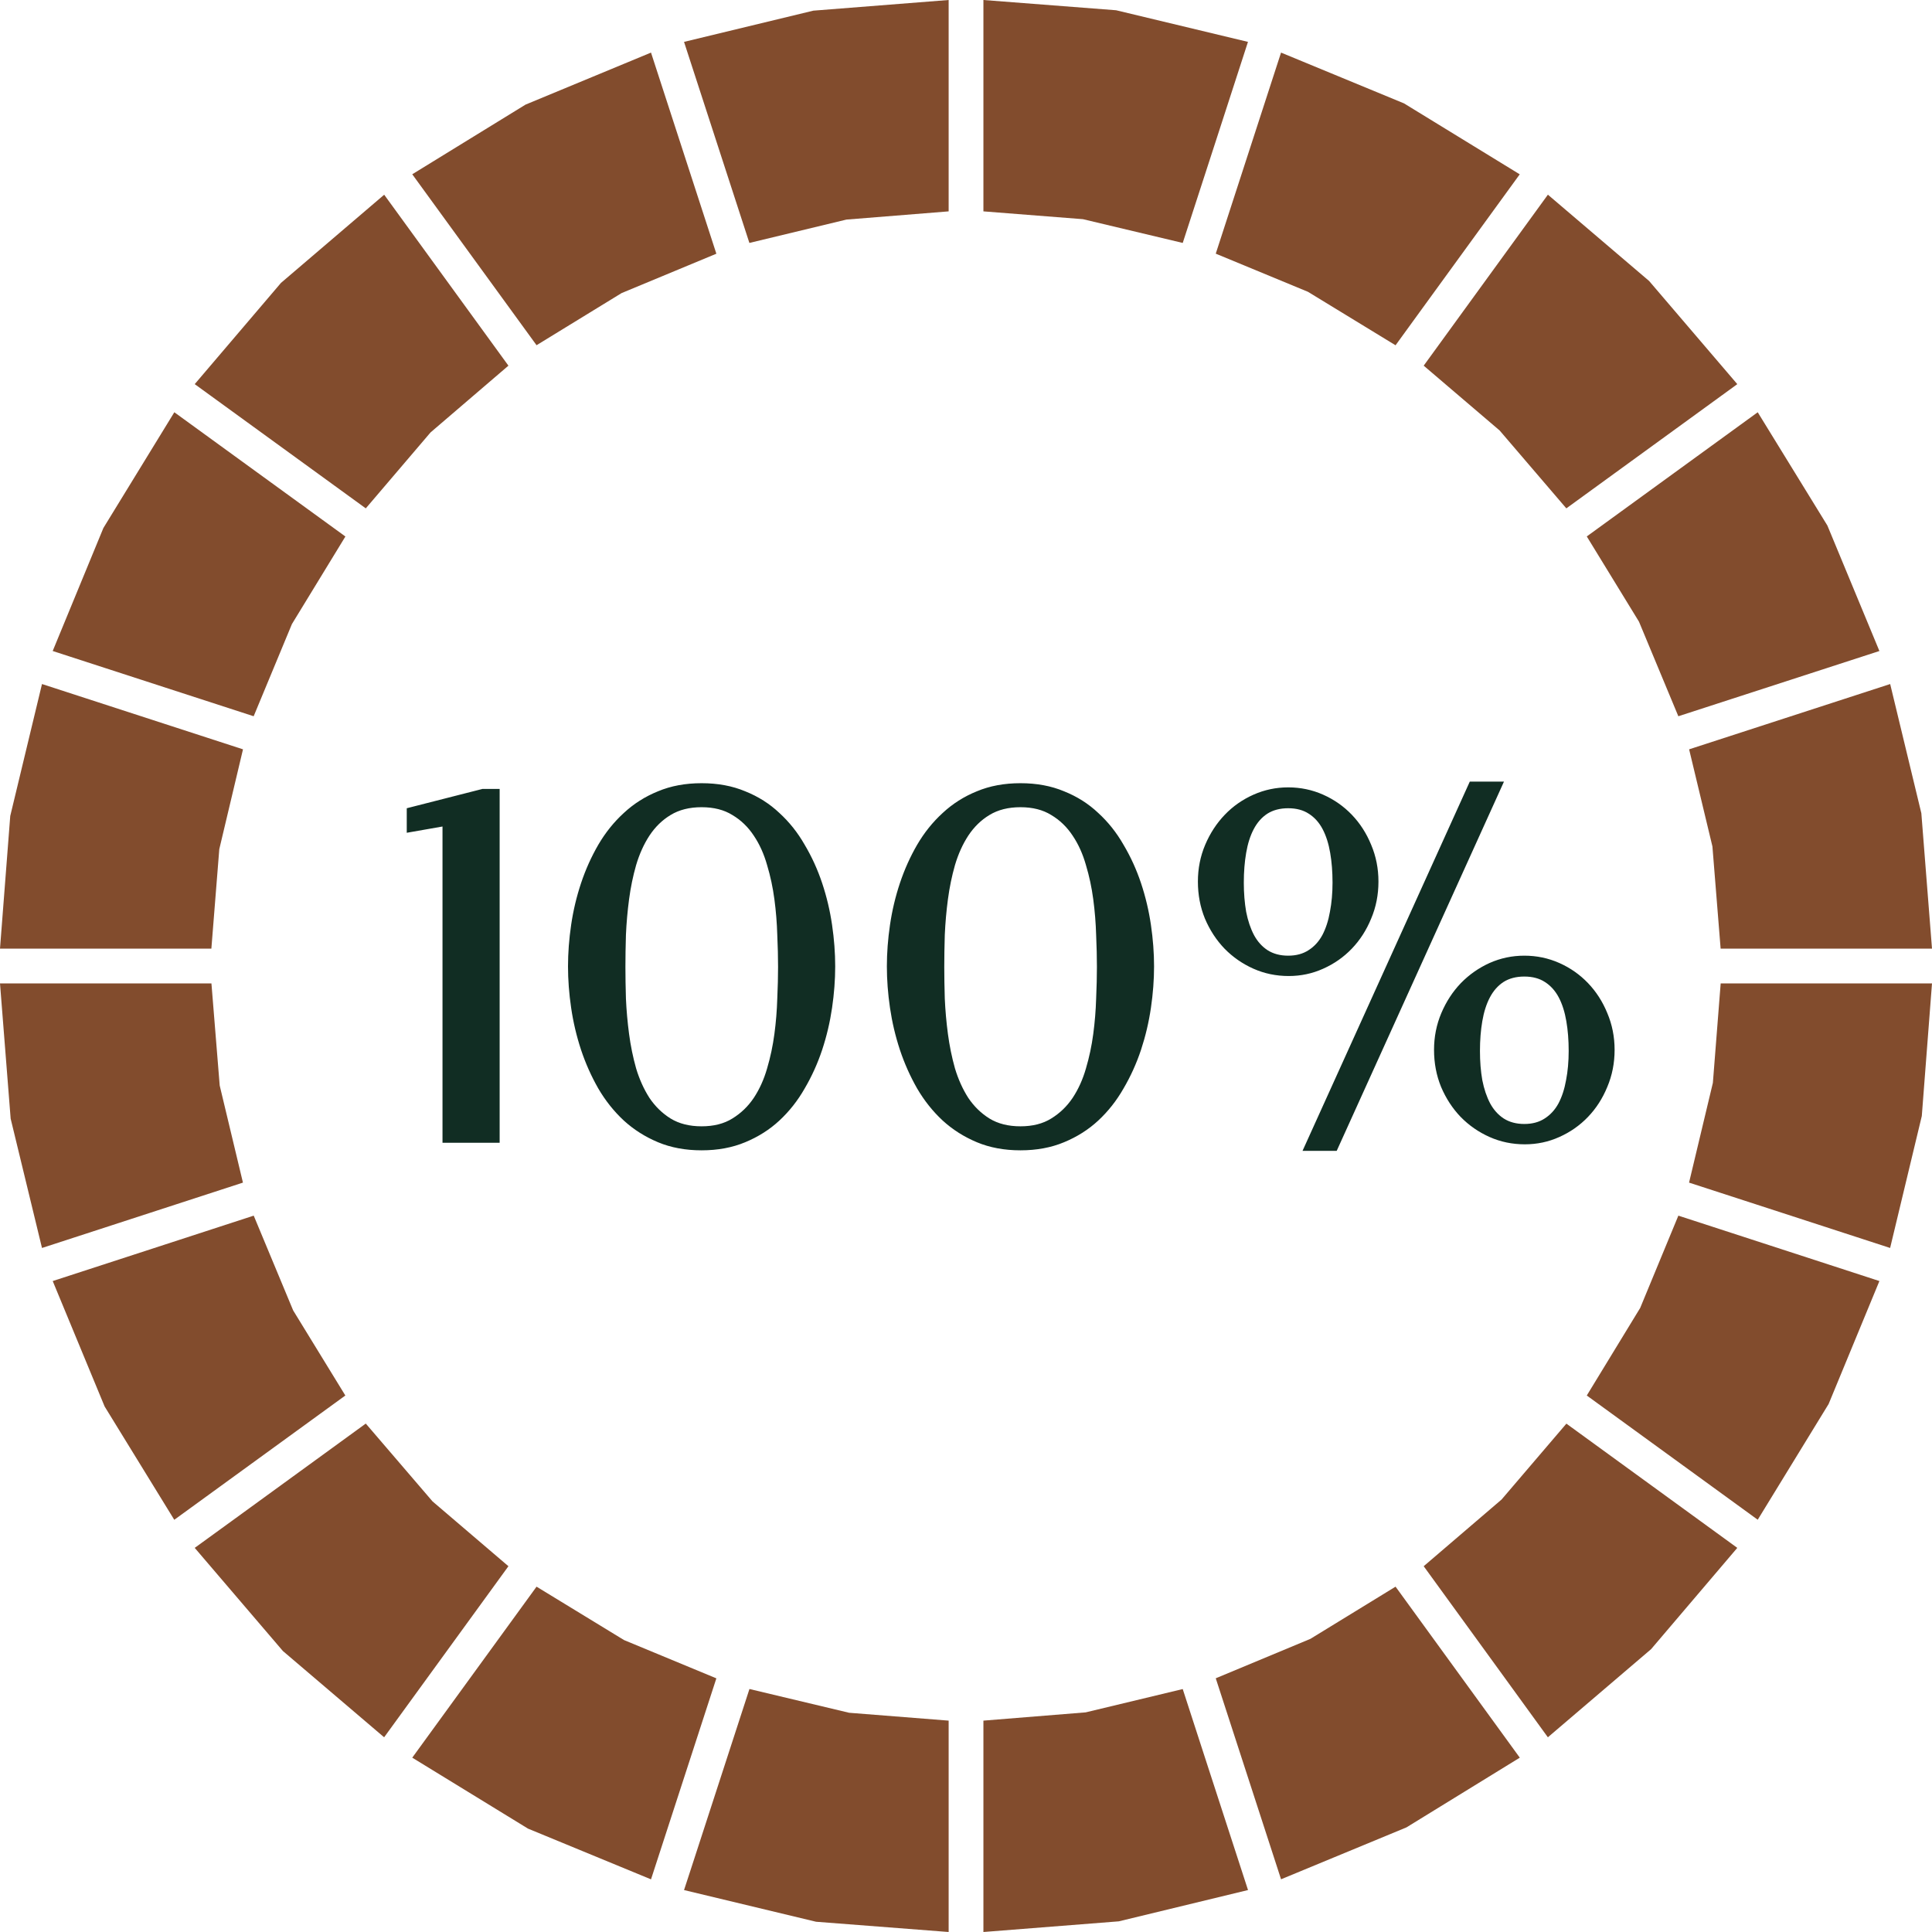 <?xml version="1.0" encoding="UTF-8"?> <svg xmlns="http://www.w3.org/2000/svg" width="235" height="235" viewBox="0 0 235 235" fill="none"><g clip-path="url(#clip0_181_477)"><path d="M169.749 41.998L173.03 37.478L184.854 21.204L170.777 12.575L155.821 6.397L147.879 30.854L159.094 35.494L169.749 41.998Z" fill="#824C2D"></path><path d="M188.284 23.684H188.276L173.172 44.478L182.41 52.363L190.522 61.835L210.863 47.057L211.316 46.724L200.59 34.176L188.284 23.684Z" fill="#824C2D"></path><path d="M193.009 65.25L199.357 75.615L204.146 87.121L210.678 85.002L228.602 79.186L222.276 63.925L213.802 50.145L202.623 58.265L193.009 65.25Z" fill="#824C2D"></path><path d="M208.291 102.955L209.29 115.389H235L233.704 98.917L229.913 83.203L205.457 91.145L208.291 102.955Z" fill="#824C2D"></path><path d="M208.347 131.712L205.449 143.848L216.834 147.546L229.906 151.797L233.76 135.743L235 119.618H209.296L208.347 131.712Z" fill="#824C2D"></path><path d="M204.146 147.865V147.872L199.505 159.094L193.009 169.743L205.683 178.953L213.802 184.854L222.425 170.777L228.602 155.821L222.403 153.802L204.146 147.865Z" fill="#824C2D"></path><path d="M182.644 182.396L173.172 190.508L182.184 202.92L188.276 211.316L200.831 200.597L211.316 188.276L190.529 173.165L182.644 182.396Z" fill="#824C2D"></path><path d="M169.749 192.995L159.392 199.343L147.879 204.139L154.971 225.967L155.821 228.588L171.074 222.276L184.861 213.795L169.749 192.995Z" fill="#824C2D"></path><path d="M143.862 205.45L132.059 208.284L119.618 209.29V235L136.083 233.704L151.797 229.899H151.804L146.809 214.532L143.862 205.45Z" fill="#824C2D"></path><path d="M91.159 205.443L83.997 227.469L83.203 229.899L99.264 233.753L115.389 235V209.29L103.281 208.333L91.159 205.443Z" fill="#824C2D"></path><path d="M75.906 199.491L65.264 192.995L62.608 196.65L50.145 213.795L64.223 222.425L79.186 228.595L87.135 204.146L75.906 199.491Z" fill="#824C2D"></path><path d="M61.843 190.508L52.611 182.623L44.492 173.157L28.148 185.039L23.685 188.276L34.411 200.823L46.724 211.316L61.843 190.508Z" fill="#824C2D"></path><path d="M42.006 169.743L35.658 159.392L30.861 147.865L19.916 151.429L6.412 155.821L12.725 171.075L21.198 184.861L32.392 176.728L42.006 169.743Z" fill="#824C2D"></path><path d="M29.55 143.848L26.724 132.038L25.718 119.618H0L1.296 136.069L5.108 151.797L8.991 150.536L29.55 143.848Z" fill="#824C2D"></path><path d="M26.674 103.288L29.557 91.145L5.108 83.203L1.247 99.25L0 115.389H25.71L26.674 103.288Z" fill="#824C2D"></path><path d="M12.576 64.223L6.412 79.179V79.186L30.854 87.121L35.509 75.906L42.013 65.257L21.205 50.145L12.576 64.223Z" fill="#824C2D"></path><path d="M44.492 61.835L52.371 52.597L61.843 44.478L46.731 23.684L34.177 34.41L23.685 46.724L44.492 61.835Z" fill="#824C2D"></path><path d="M75.608 35.65L87.135 30.861L85.434 25.625L79.186 6.397L63.925 12.724L50.145 21.197L65.264 41.991L75.608 35.65Z" fill="#824C2D"></path><path d="M83.203 5.094L88.765 22.203L91.152 29.55L102.955 26.709L115.389 25.71V0L98.931 1.296L83.203 5.094Z" fill="#824C2D"></path><path d="M119.618 25.71L131.726 26.66L143.862 29.55L147.943 16.982L151.797 5.094L135.757 1.247L119.618 0V25.71Z" fill="#824C2D"></path><path d="M60.775 139H53.824V100.533L49.476 101.295V98.311L58.68 95.963H60.775V139ZM85.34 95.265C87.308 95.265 89.075 95.593 90.641 96.249C92.228 96.883 93.613 97.761 94.798 98.883C96.004 99.983 97.031 101.274 97.877 102.755C98.745 104.215 99.453 105.77 100.003 107.42C100.554 109.071 100.956 110.764 101.209 112.499C101.463 114.234 101.59 115.916 101.59 117.545C101.59 119.174 101.463 120.856 101.209 122.591C100.956 124.326 100.554 126.03 100.003 127.701C99.453 129.352 98.745 130.917 97.877 132.398C97.031 133.88 96.004 135.181 94.798 136.302C93.613 137.403 92.228 138.281 90.641 138.937C89.075 139.592 87.308 139.92 85.34 139.92C83.373 139.92 81.606 139.592 80.04 138.937C78.474 138.281 77.088 137.403 75.882 136.302C74.676 135.181 73.639 133.88 72.772 132.398C71.926 130.917 71.227 129.352 70.677 127.701C70.127 126.03 69.725 124.326 69.471 122.591C69.217 120.856 69.09 119.174 69.09 117.545C69.09 115.916 69.217 114.234 69.471 112.499C69.725 110.764 70.127 109.071 70.677 107.42C71.227 105.77 71.926 104.215 72.772 102.755C73.639 101.274 74.676 99.983 75.882 98.883C77.088 97.761 78.474 96.883 80.04 96.249C81.606 95.593 83.373 95.265 85.34 95.265ZM85.34 137C86.822 137 88.07 136.683 89.085 136.048C90.122 135.414 90.99 134.578 91.688 133.541C92.386 132.483 92.926 131.288 93.307 129.955C93.709 128.6 94.005 127.204 94.195 125.765C94.386 124.326 94.502 122.898 94.544 121.48C94.608 120.063 94.64 118.772 94.64 117.608C94.64 116.424 94.608 115.122 94.544 113.705C94.502 112.266 94.386 110.827 94.195 109.388C94.005 107.949 93.709 106.563 93.307 105.23C92.926 103.876 92.386 102.681 91.688 101.644C90.99 100.586 90.122 99.75 89.085 99.137C88.07 98.502 86.822 98.185 85.34 98.185C83.859 98.185 82.6 98.502 81.564 99.137C80.548 99.75 79.691 100.586 78.993 101.644C78.316 102.681 77.776 103.876 77.374 105.23C76.993 106.563 76.707 107.949 76.517 109.388C76.327 110.827 76.2 112.266 76.136 113.705C76.094 115.122 76.073 116.424 76.073 117.608C76.073 118.772 76.094 120.063 76.136 121.48C76.2 122.898 76.327 124.326 76.517 125.765C76.707 127.204 76.993 128.6 77.374 129.955C77.776 131.288 78.316 132.483 78.993 133.541C79.691 134.578 80.548 135.414 81.564 136.048C82.6 136.683 83.859 137 85.34 137ZM124.125 95.265C126.092 95.265 127.859 95.593 129.425 96.249C131.012 96.883 132.398 97.761 133.583 98.883C134.789 99.983 135.815 101.274 136.661 102.755C137.529 104.215 138.237 105.77 138.788 107.42C139.338 109.071 139.74 110.764 139.994 112.499C140.248 114.234 140.375 115.916 140.375 117.545C140.375 119.174 140.248 120.856 139.994 122.591C139.74 124.326 139.338 126.03 138.788 127.701C138.237 129.352 137.529 130.917 136.661 132.398C135.815 133.88 134.789 135.181 133.583 136.302C132.398 137.403 131.012 138.281 129.425 138.937C127.859 139.592 126.092 139.92 124.125 139.92C122.157 139.92 120.39 139.592 118.824 138.937C117.258 138.281 115.873 137.403 114.667 136.302C113.46 135.181 112.424 133.88 111.556 132.398C110.71 130.917 110.012 129.352 109.461 127.701C108.911 126.03 108.509 124.326 108.255 122.591C108.001 120.856 107.875 119.174 107.875 117.545C107.875 115.916 108.001 114.234 108.255 112.499C108.509 110.764 108.911 109.071 109.461 107.42C110.012 105.77 110.71 104.215 111.556 102.755C112.424 101.274 113.46 99.983 114.667 98.883C115.873 97.761 117.258 96.883 118.824 96.249C120.39 95.593 122.157 95.265 124.125 95.265ZM124.125 137C125.606 137 126.854 136.683 127.87 136.048C128.906 135.414 129.774 134.578 130.472 133.541C131.17 132.483 131.71 131.288 132.091 129.955C132.493 128.6 132.789 127.204 132.979 125.765C133.17 124.326 133.286 122.898 133.329 121.48C133.392 120.063 133.424 118.772 133.424 117.608C133.424 116.424 133.392 115.122 133.329 113.705C133.286 112.266 133.17 110.827 132.979 109.388C132.789 107.949 132.493 106.563 132.091 105.23C131.71 103.876 131.17 102.681 130.472 101.644C129.774 100.586 128.906 99.75 127.87 99.137C126.854 98.502 125.606 98.185 124.125 98.185C122.643 98.185 121.384 98.502 120.348 99.137C119.332 99.75 118.475 100.586 117.777 101.644C117.1 102.681 116.56 103.876 116.158 105.23C115.777 106.563 115.492 107.949 115.301 109.388C115.111 110.827 114.984 112.266 114.92 113.705C114.878 115.122 114.857 116.424 114.857 117.608C114.857 118.772 114.878 120.063 114.92 121.48C114.984 122.898 115.111 124.326 115.301 125.765C115.492 127.204 115.777 128.6 116.158 129.955C116.56 131.288 117.1 132.483 117.777 133.541C118.475 134.578 119.332 135.414 120.348 136.048C121.384 136.683 122.643 137 124.125 137ZM178.778 95.074H182.936L162.591 139.984H158.434L178.778 95.074ZM185.411 116.244C186.913 116.244 188.331 116.54 189.664 117.132C190.997 117.725 192.161 118.539 193.155 119.576C194.15 120.613 194.933 121.83 195.504 123.226C196.096 124.623 196.393 126.114 196.393 127.701C196.393 129.309 196.096 130.812 195.504 132.208C194.933 133.604 194.15 134.821 193.155 135.858C192.161 136.895 190.997 137.709 189.664 138.302C188.352 138.894 186.956 139.19 185.475 139.19C183.951 139.19 182.523 138.894 181.19 138.302C179.857 137.709 178.683 136.895 177.667 135.858C176.673 134.821 175.879 133.604 175.287 132.208C174.715 130.812 174.43 129.309 174.43 127.701C174.43 126.114 174.726 124.623 175.318 123.226C175.911 121.83 176.704 120.613 177.699 119.576C178.714 118.539 179.878 117.725 181.19 117.132C182.523 116.54 183.93 116.244 185.411 116.244ZM185.411 136.715C186.384 136.715 187.21 136.493 187.887 136.048C188.585 135.604 189.146 134.99 189.569 134.208C189.992 133.403 190.299 132.462 190.489 131.383C190.701 130.304 190.807 129.119 190.807 127.828C190.807 126.516 190.711 125.31 190.521 124.21C190.331 123.089 190.024 122.126 189.601 121.322C189.177 120.518 188.617 119.894 187.918 119.449C187.241 119.005 186.406 118.783 185.411 118.783C184.417 118.783 183.57 119.005 182.872 119.449C182.195 119.894 181.645 120.518 181.222 121.322C180.799 122.126 180.492 123.089 180.301 124.21C180.111 125.31 180.016 126.516 180.016 127.828C180.016 129.119 180.111 130.304 180.301 131.383C180.513 132.462 180.83 133.403 181.253 134.208C181.677 134.99 182.227 135.604 182.904 136.048C183.602 136.493 184.438 136.715 185.411 136.715ZM156.688 95.772C158.19 95.772 159.608 96.069 160.941 96.661C162.274 97.254 163.438 98.068 164.432 99.105C165.427 100.142 166.209 101.358 166.781 102.755C167.373 104.151 167.669 105.643 167.669 107.23C167.669 108.838 167.373 110.34 166.781 111.737C166.209 113.133 165.427 114.35 164.432 115.387C163.438 116.424 162.274 117.238 160.941 117.831C159.629 118.423 158.233 118.719 156.751 118.719C155.228 118.719 153.8 118.423 152.467 117.831C151.134 117.238 149.959 116.424 148.944 115.387C147.949 114.35 147.156 113.133 146.563 111.737C145.992 110.34 145.707 108.838 145.707 107.23C145.707 105.643 146.003 104.151 146.595 102.755C147.188 101.358 147.981 100.142 148.976 99.105C149.97 98.068 151.134 97.254 152.467 96.661C153.8 96.069 155.207 95.772 156.688 95.772ZM156.688 116.244C157.661 116.244 158.486 116.021 159.164 115.577C159.862 115.133 160.423 114.519 160.846 113.736C161.269 112.932 161.576 111.991 161.766 110.912C161.978 109.811 162.083 108.626 162.083 107.357C162.083 106.045 161.988 104.839 161.798 103.739C161.607 102.617 161.301 101.655 160.877 100.851C160.454 100.047 159.894 99.422 159.195 98.978C158.518 98.534 157.682 98.311 156.688 98.311C155.694 98.311 154.847 98.534 154.149 98.978C153.472 99.422 152.922 100.047 152.499 100.851C152.075 101.655 151.769 102.617 151.578 103.739C151.388 104.839 151.292 106.045 151.292 107.357C151.292 108.626 151.388 109.811 151.578 110.912C151.79 111.991 152.107 112.932 152.53 113.736C152.953 114.519 153.504 115.133 154.181 115.577C154.879 116.021 155.715 116.244 156.688 116.244Z" fill="#112D23"></path></g><defs><clipPath id="clip0_181_477"><rect width="235" height="235" fill="white"></rect></clipPath></defs></svg> 